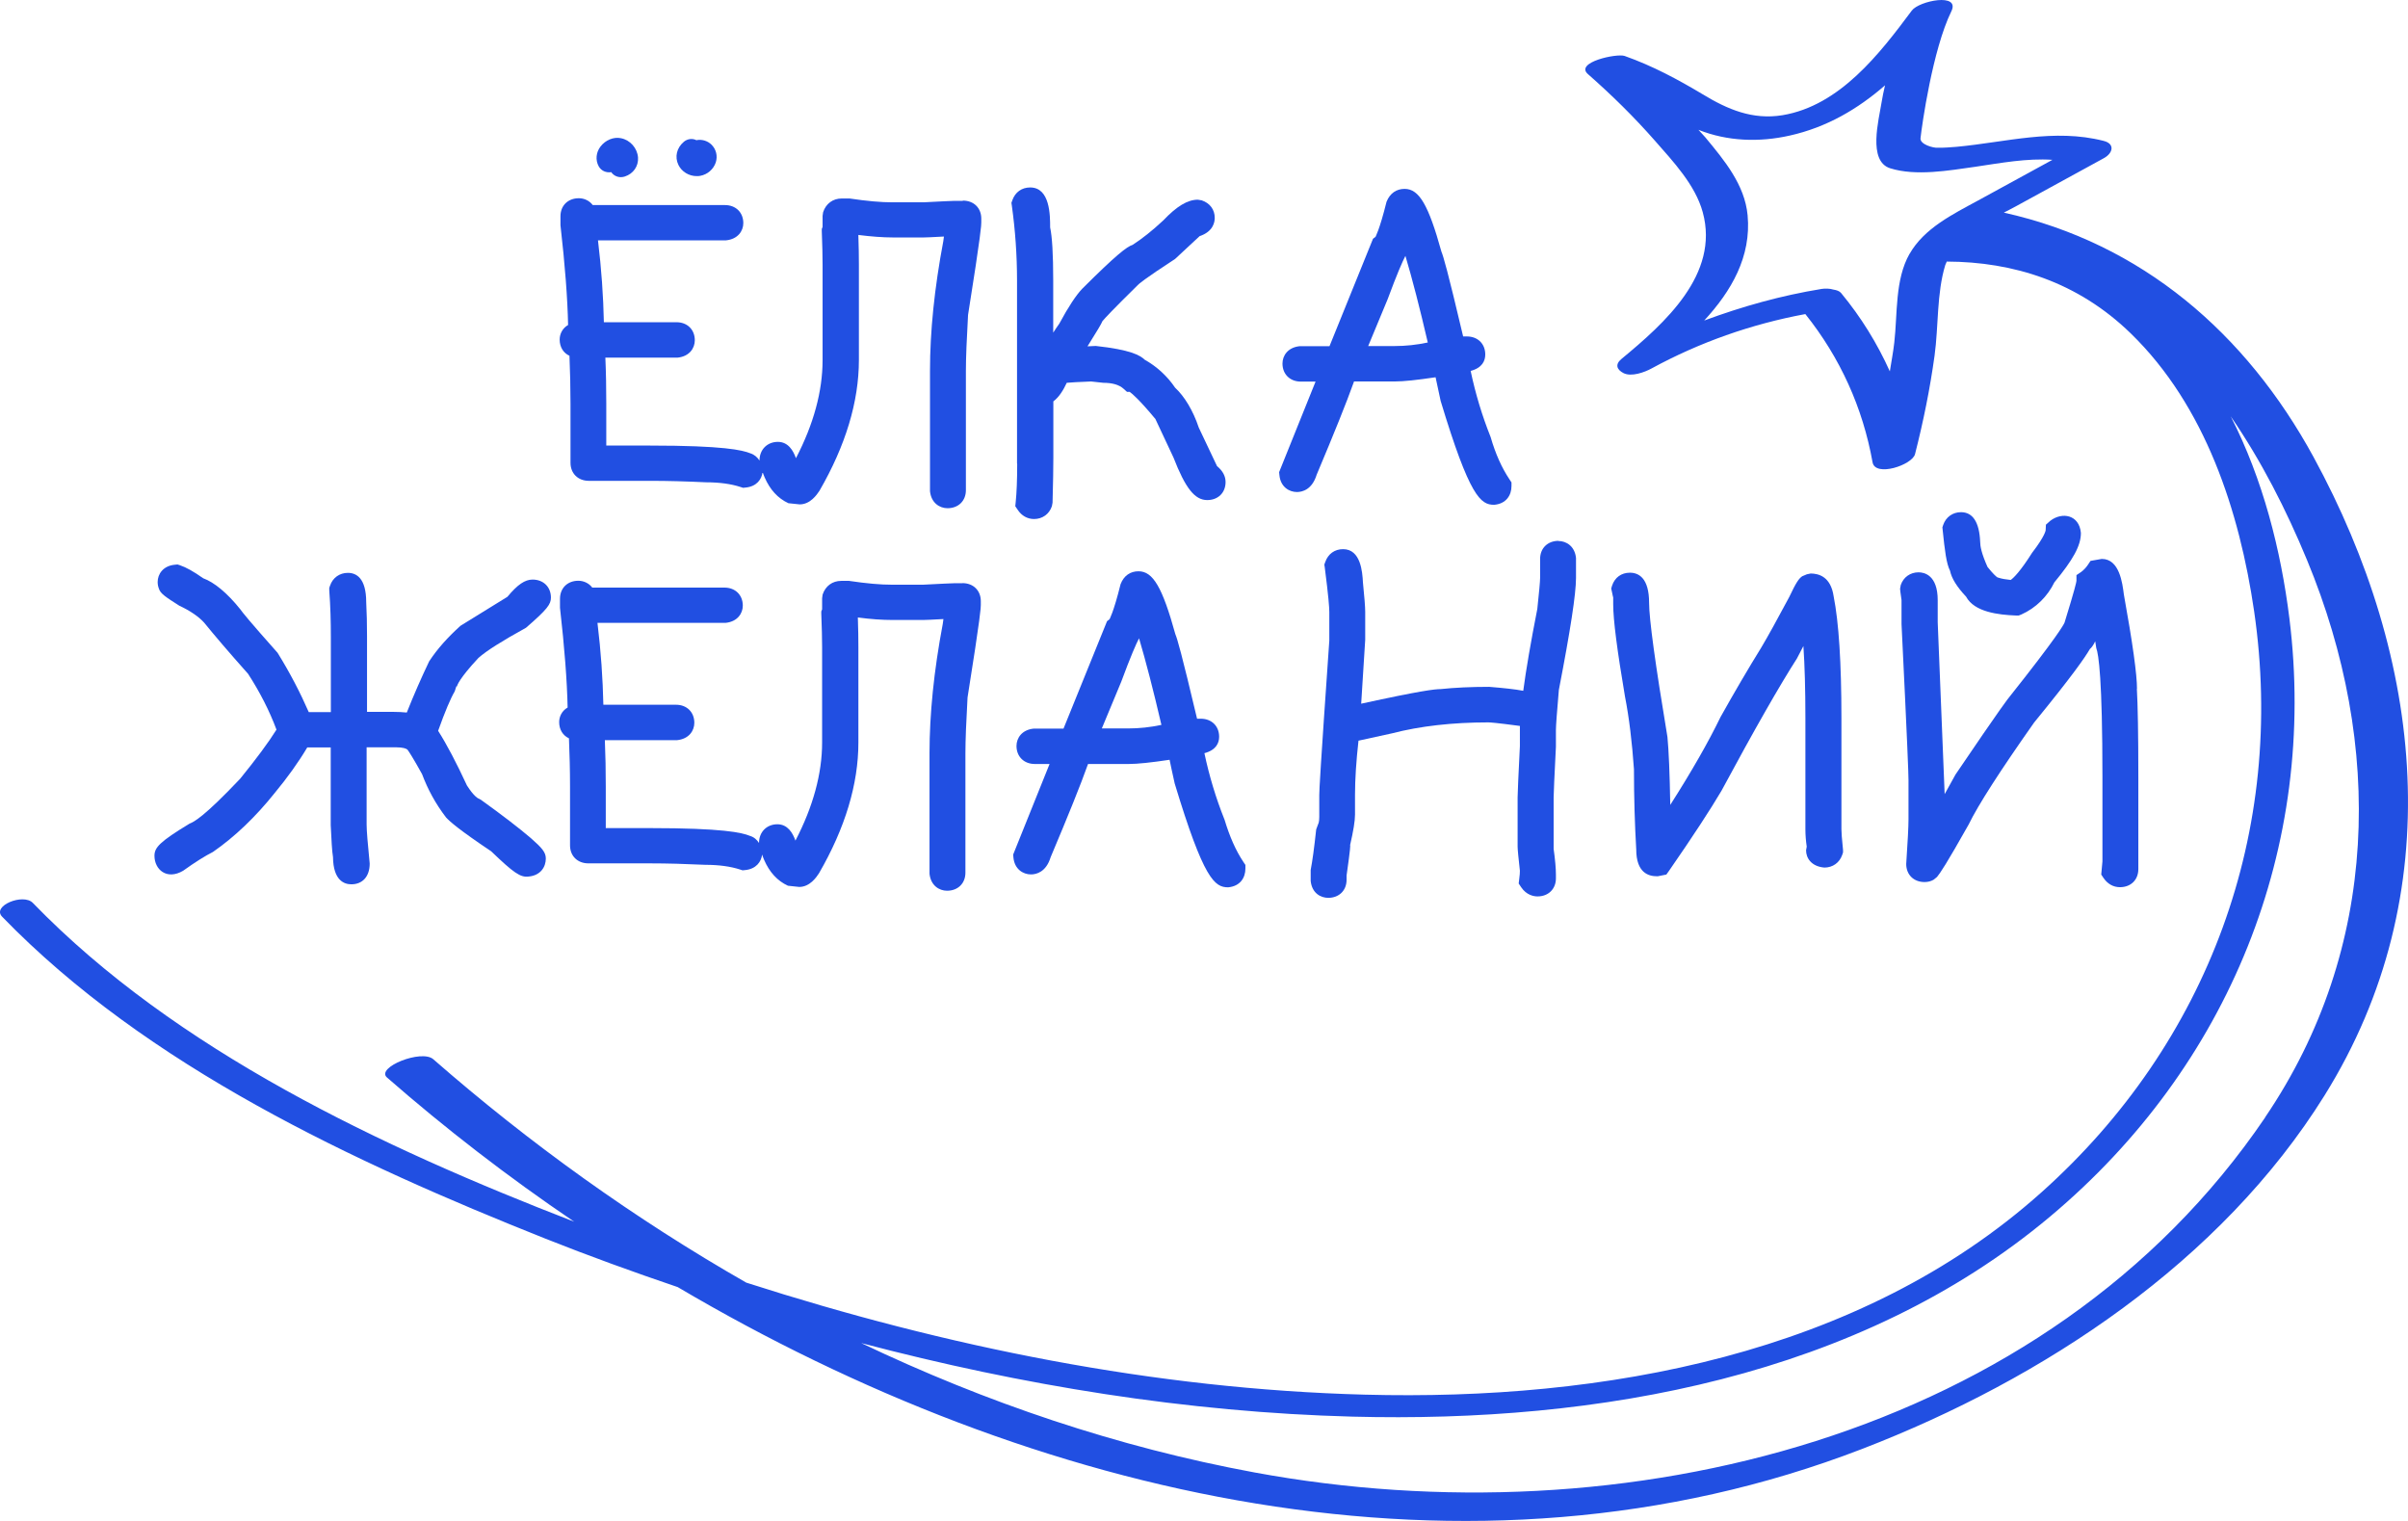 <?xml version="1.0" encoding="UTF-8"?> <svg xmlns="http://www.w3.org/2000/svg" width="76" height="48" viewBox="0 0 76 48" fill="none"><path d="M30.384 6.339H30.118C30.046 6.339 29.716 6.356 29.145 6.385H28.173C27.805 6.385 27.37 6.347 26.812 6.264H26.567C26.288 6.264 26.068 6.426 25.979 6.696L25.962 6.813C25.962 7.012 25.962 7.141 25.962 7.161L25.937 7.228V7.299C25.954 7.735 25.962 8.088 25.962 8.358V11.366C25.962 12.346 25.679 13.389 25.121 14.46C25.036 14.219 24.876 13.945 24.55 13.945C24.225 13.945 23.971 14.178 23.971 14.535C23.904 14.431 23.811 14.348 23.684 14.307C23.43 14.203 22.826 14.062 20.522 14.062H19.135V12.745C19.135 12.255 19.127 11.768 19.106 11.287H21.384C21.76 11.249 21.929 10.988 21.929 10.738C21.929 10.402 21.693 10.169 21.35 10.169H19.059C19.042 9.355 18.983 8.491 18.873 7.585H22.914C23.291 7.548 23.46 7.286 23.46 7.041C23.46 6.705 23.223 6.472 22.881 6.472H18.708C18.598 6.326 18.429 6.256 18.269 6.256C17.926 6.256 17.689 6.488 17.689 6.825V7.107C17.833 8.366 17.913 9.421 17.93 10.256C17.749 10.36 17.664 10.543 17.664 10.717C17.664 10.954 17.782 11.141 17.973 11.228C17.994 11.731 18.006 12.238 18.006 12.745V14.606C18.006 14.942 18.243 15.175 18.586 15.175H20.53C21.08 15.175 21.655 15.191 22.28 15.221C22.703 15.221 23.071 15.27 23.375 15.37L23.451 15.395L23.532 15.387C23.882 15.354 24.043 15.125 24.068 14.897C24.09 14.951 24.102 15 24.132 15.063C24.301 15.453 24.55 15.727 24.884 15.881L25.239 15.918C25.573 15.918 25.78 15.615 25.865 15.486C26.689 14.062 27.108 12.674 27.108 11.361V8.354C27.108 8.1 27.104 7.785 27.091 7.415C27.492 7.465 27.86 7.494 28.181 7.494H29.154C29.209 7.494 29.424 7.486 29.792 7.465C29.784 7.51 29.779 7.564 29.771 7.618C29.492 9.093 29.352 10.464 29.352 11.698V15.503C29.39 15.873 29.657 16.039 29.906 16.039C30.249 16.039 30.485 15.806 30.485 15.47V11.698C30.485 11.287 30.511 10.688 30.553 9.941C30.971 7.315 30.971 7.099 30.971 7.02V6.9C30.971 6.563 30.735 6.331 30.392 6.331L30.384 6.339Z" fill="#214FE2"></path><path d="M32.104 14.644C32.104 15.151 32.087 15.558 32.057 15.845L32.044 15.977L32.121 16.09C32.243 16.277 32.429 16.38 32.636 16.38C32.898 16.38 33.114 16.227 33.199 15.977L33.22 15.865C33.237 15.238 33.245 14.764 33.245 14.449V12.667C33.431 12.53 33.566 12.301 33.668 12.081C33.795 12.068 34.023 12.056 34.437 12.039L34.822 12.081C35.109 12.081 35.321 12.143 35.46 12.268L35.57 12.367H35.654C35.731 12.421 35.955 12.608 36.466 13.223L37.037 14.44C37.413 15.408 37.709 15.782 38.102 15.782C38.444 15.782 38.681 15.55 38.681 15.213C38.681 15.03 38.593 14.86 38.411 14.71L37.836 13.497C37.654 12.953 37.383 12.509 37.088 12.235C36.842 11.869 36.496 11.557 36.136 11.358C35.98 11.209 35.68 11.038 34.585 10.918L34.323 10.93C34.644 10.419 34.758 10.224 34.796 10.133C34.873 10.041 35.122 9.771 35.917 8.99C35.938 8.965 36.094 8.82 37.088 8.172C37.138 8.122 37.396 7.885 37.861 7.453C38.292 7.308 38.339 7.009 38.339 6.876C38.339 6.614 38.187 6.41 37.929 6.323L37.806 6.302C37.481 6.302 37.138 6.51 36.716 6.955C36.369 7.279 36.044 7.536 35.748 7.727C35.566 7.785 35.232 8.039 34.154 9.115C33.964 9.314 33.718 9.684 33.435 10.211C33.363 10.311 33.3 10.407 33.241 10.498V8.849C33.241 8.03 33.207 7.461 33.144 7.179C33.144 6.801 33.144 5.916 32.514 5.916C32.247 5.916 32.04 6.066 31.951 6.319L31.922 6.402L31.935 6.489C32.044 7.27 32.099 8.064 32.099 8.849V14.627L32.104 14.644Z" fill="#214FE2"></path><path d="M42.734 12.039H44.015C44.302 12.039 44.725 11.993 45.309 11.906C45.342 12.072 45.393 12.309 45.469 12.653C46.386 15.686 46.733 15.931 47.156 15.931H47.16C47.536 15.898 47.705 15.632 47.705 15.337V15.225L47.642 15.129C47.401 14.768 47.202 14.332 47.046 13.792C46.78 13.127 46.568 12.429 46.416 11.706C46.788 11.607 46.877 11.382 46.877 11.187C46.877 10.85 46.64 10.618 46.298 10.618H46.179C45.685 8.524 45.554 8.088 45.495 7.947C45.084 6.464 44.789 5.961 44.332 5.961C44.078 5.961 43.871 6.094 43.761 6.368C43.533 7.286 43.41 7.469 43.415 7.473L43.334 7.535L41.961 10.925H41.022C40.646 10.963 40.477 11.224 40.477 11.473C40.477 11.81 40.714 12.043 41.056 12.043H41.521L40.371 14.901L40.38 14.992C40.413 15.362 40.684 15.528 40.933 15.528C41.102 15.528 41.411 15.453 41.555 14.984C42.108 13.671 42.497 12.707 42.734 12.043V12.039ZM44.015 10.921H43.182L43.795 9.446C44.095 8.636 44.264 8.254 44.357 8.075C44.573 8.802 44.81 9.716 45.063 10.809C44.712 10.884 44.362 10.921 44.019 10.921H44.015Z" fill="#214FE2"></path><path d="M14.424 21.66C14.424 21.64 14.484 21.424 15.101 20.763C15.359 20.535 15.841 20.231 16.601 19.812C17.278 19.226 17.388 19.068 17.388 18.86C17.388 18.524 17.151 18.291 16.808 18.291C16.568 18.291 16.335 18.449 16.014 18.835L14.534 19.749C14.133 20.111 13.807 20.472 13.545 20.871C13.291 21.403 13.055 21.943 12.839 22.487C12.708 22.474 12.569 22.466 12.412 22.466H11.584V20.078C11.584 19.691 11.575 19.326 11.558 19.006C11.558 18.237 11.241 18.079 10.979 18.079C10.717 18.079 10.502 18.233 10.417 18.482L10.392 18.553V18.628C10.43 19.139 10.442 19.62 10.442 20.086V22.474H9.745C9.478 21.864 9.161 21.249 8.76 20.601C7.855 19.583 7.648 19.321 7.585 19.23C7.166 18.707 6.756 18.374 6.414 18.25C6.114 18.038 5.877 17.905 5.678 17.838L5.602 17.814L5.522 17.822C5.146 17.855 4.976 18.121 4.976 18.366C4.976 18.441 4.989 18.511 5.014 18.574C5.061 18.736 5.234 18.844 5.657 19.114C6.004 19.276 6.274 19.463 6.443 19.65C6.765 20.048 7.238 20.601 7.83 21.266C8.206 21.847 8.506 22.437 8.726 23.027C8.472 23.434 8.083 23.957 7.58 24.576C6.426 25.794 6.118 25.939 5.983 25.993C5.036 26.566 4.875 26.749 4.875 27.007C4.875 27.443 5.264 27.784 5.78 27.48C6.169 27.202 6.469 27.015 6.722 26.886C7.411 26.409 8.067 25.781 8.671 25.025C9.073 24.539 9.419 24.057 9.698 23.588H10.438V26.043C10.463 26.529 10.476 26.845 10.51 27.048C10.518 27.796 10.873 27.908 11.089 27.908C11.431 27.908 11.668 27.675 11.668 27.252C11.605 26.62 11.571 26.209 11.571 26.022V23.584H12.497C12.729 23.584 12.822 23.629 12.848 23.65L12.86 23.658C12.907 23.721 13.029 23.904 13.321 24.431C13.503 24.917 13.748 25.366 14.078 25.798C14.192 25.922 14.467 26.172 15.502 26.866C16.212 27.547 16.424 27.696 16.682 27.663C17.058 27.63 17.227 27.364 17.227 27.094C17.227 26.899 17.109 26.762 16.754 26.45C16.39 26.139 15.862 25.731 15.173 25.237L15.084 25.191C15.084 25.191 14.957 25.133 14.737 24.788C14.408 24.078 14.103 23.496 13.828 23.064C14.044 22.458 14.222 22.038 14.352 21.818L14.403 21.66H14.424Z" fill="#214FE2"></path><path d="M30.368 18.407H30.102C30.03 18.407 29.7 18.424 29.13 18.453H28.157C27.79 18.453 27.354 18.415 26.796 18.332H26.551C26.272 18.332 26.052 18.494 25.963 18.764L25.947 18.881C25.947 19.08 25.947 19.209 25.947 19.23L25.921 19.296V19.367C25.938 19.803 25.947 20.156 25.947 20.426V23.434C25.947 24.414 25.663 25.457 25.105 26.529C25.021 26.288 24.86 26.013 24.535 26.013C24.209 26.013 23.956 26.246 23.956 26.603C23.888 26.499 23.795 26.416 23.668 26.379C23.414 26.275 22.81 26.134 20.506 26.134H19.119V24.817C19.119 24.327 19.111 23.841 19.09 23.359H21.368C21.745 23.322 21.914 23.06 21.914 22.811C21.914 22.474 21.677 22.241 21.335 22.241H19.043C19.026 21.427 18.967 20.563 18.857 19.657H22.899C23.275 19.62 23.444 19.358 23.444 19.113C23.444 18.777 23.207 18.544 22.865 18.544H18.693C18.583 18.399 18.414 18.328 18.253 18.328C17.91 18.328 17.674 18.561 17.674 18.897V19.18C17.817 20.439 17.898 21.494 17.915 22.329C17.733 22.433 17.648 22.615 17.648 22.79C17.648 23.026 17.767 23.213 17.957 23.301C17.978 23.803 17.991 24.31 17.991 24.817V26.678C17.991 27.015 18.228 27.247 18.57 27.247H20.515C21.064 27.247 21.639 27.264 22.265 27.293C22.687 27.293 23.055 27.343 23.36 27.442L23.436 27.467L23.516 27.459C23.863 27.426 24.027 27.197 24.053 26.969C24.074 27.023 24.087 27.073 24.116 27.135C24.285 27.526 24.535 27.8 24.869 27.953L25.224 27.991C25.558 27.991 25.765 27.688 25.849 27.559C26.674 26.134 27.092 24.746 27.092 23.434V20.426C27.092 20.173 27.088 19.857 27.075 19.487C27.477 19.541 27.845 19.566 28.166 19.566H29.138C29.193 19.566 29.409 19.558 29.776 19.537C29.768 19.583 29.764 19.637 29.755 19.691C29.476 21.165 29.337 22.536 29.337 23.77V27.575C29.375 27.945 29.641 28.111 29.891 28.111C30.233 28.111 30.47 27.879 30.47 27.542V23.77C30.47 23.359 30.495 22.761 30.537 22.013C30.956 19.387 30.956 19.171 30.956 19.093V18.972C30.956 18.636 30.719 18.403 30.377 18.403L30.368 18.407Z" fill="#214FE2"></path><path d="M38.643 25.856C38.377 25.191 38.165 24.489 38.013 23.77C38.385 23.671 38.478 23.446 38.478 23.251C38.478 22.915 38.241 22.682 37.899 22.682H37.781C37.286 20.592 37.155 20.152 37.096 20.015C36.686 18.532 36.39 18.029 35.933 18.029C35.68 18.029 35.472 18.162 35.367 18.436C35.139 19.355 35.016 19.537 35.02 19.541L34.94 19.604L33.566 22.994H32.628C32.251 23.031 32.082 23.293 32.082 23.542C32.082 23.878 32.319 24.111 32.661 24.111H33.126L31.977 26.969L31.985 27.061C32.019 27.43 32.289 27.596 32.539 27.596C32.708 27.596 33.017 27.522 33.16 27.052C33.714 25.739 34.103 24.776 34.34 24.111H35.62C35.908 24.111 36.331 24.065 36.914 23.978C36.948 24.144 36.998 24.385 37.075 24.726C37.992 27.758 38.339 28.003 38.761 28.003C39.138 27.97 39.307 27.704 39.307 27.41V27.297L39.243 27.202C39.002 26.84 38.808 26.4 38.647 25.864L38.643 25.856ZM35.608 22.989H34.775L35.388 21.515C35.688 20.705 35.857 20.322 35.95 20.144C36.166 20.875 36.403 21.789 36.656 22.877C36.305 22.952 35.954 22.989 35.608 22.989Z" fill="#214FE2"></path><path d="M49.188 17.069C48.845 17.069 48.608 17.302 48.608 17.639V18.237C48.608 18.357 48.575 18.694 48.52 19.217C48.313 20.272 48.165 21.128 48.076 21.801C47.814 21.751 47.463 21.714 47.002 21.676C46.431 21.676 45.903 21.701 45.472 21.747C45.286 21.747 44.821 21.801 42.961 22.208C42.982 21.843 43.02 21.224 43.088 20.193V19.308C43.088 19.151 43.062 18.835 43.016 18.378C42.999 18.062 42.952 17.331 42.39 17.331C42.124 17.331 41.917 17.481 41.828 17.734L41.798 17.817L41.811 17.904C41.929 18.818 41.955 19.175 41.955 19.313V20.218C41.672 24.268 41.638 24.937 41.638 25.091V25.785C41.638 25.955 41.604 26.005 41.604 26.005L41.541 26.175C41.477 26.769 41.422 27.172 41.367 27.455V27.804C41.41 28.198 41.693 28.335 41.921 28.335C42.263 28.335 42.5 28.103 42.5 27.766V27.629C42.623 26.769 42.623 26.657 42.61 26.678C42.716 26.217 42.766 25.909 42.766 25.71V25.091C42.766 24.593 42.804 24.019 42.876 23.375L43.937 23.143C44.821 22.914 45.84 22.798 46.972 22.798C47.028 22.798 47.222 22.81 47.97 22.91C47.97 22.956 47.97 22.997 47.97 23.039V23.546C47.924 24.48 47.898 25.02 47.898 25.166V26.715C47.898 26.803 47.924 27.073 47.97 27.48C47.97 27.538 47.966 27.625 47.949 27.741L47.932 27.883L48.012 28.003C48.181 28.252 48.41 28.29 48.528 28.29C48.871 28.29 49.107 28.053 49.107 27.721V27.6C49.107 27.409 49.082 27.122 49.035 26.79V25.166C49.035 25.025 49.061 24.497 49.107 23.567V23.039C49.107 22.898 49.141 22.462 49.2 21.772C49.564 19.894 49.741 18.739 49.741 18.241V17.609C49.703 17.24 49.437 17.073 49.183 17.073L49.188 17.069Z" fill="#214FE2"></path><path d="M58.118 26.158V22.648C58.118 20.924 58.034 19.632 57.873 18.822C57.78 18.186 57.391 18.103 57.15 18.099L57.028 18.124L56.88 18.186C56.774 18.261 56.694 18.369 56.47 18.843C56.089 19.557 55.793 20.093 55.582 20.446C55.168 21.115 54.745 21.838 54.301 22.631C53.921 23.416 53.392 24.343 52.716 25.402C52.699 24.405 52.669 23.691 52.627 23.259C52.242 20.953 52.048 19.528 52.048 19.026C52.048 18.24 51.718 18.074 51.443 18.074C51.169 18.074 50.966 18.228 50.881 18.477L50.852 18.573L50.873 18.668C50.898 18.785 50.911 18.855 50.915 18.855V19.071C50.915 19.561 51.038 20.513 51.287 21.983C51.418 22.648 51.511 23.429 51.57 24.276C51.57 25.157 51.596 26.017 51.642 26.806C51.642 27.55 52.035 27.654 52.293 27.654C52.301 27.654 52.314 27.654 52.323 27.654L52.593 27.6L52.682 27.475C53.43 26.395 53.98 25.552 54.331 24.958C55.375 23.018 56.174 21.622 56.715 20.779C56.791 20.633 56.858 20.504 56.918 20.388C56.96 21.007 56.981 21.763 56.981 22.656V26.167C56.981 26.362 56.998 26.545 57.023 26.719L57.002 26.835C57.002 27.081 57.171 27.346 57.581 27.38C57.843 27.38 58.059 27.226 58.144 26.977L58.169 26.902V26.827C58.131 26.474 58.118 26.254 58.118 26.167V26.158Z" fill="#214FE2"></path><path d="M61.546 18.013C61.596 18.254 61.761 18.52 62.053 18.831C62.315 19.317 63.072 19.404 63.626 19.425H63.714L63.799 19.392C64.255 19.188 64.623 18.823 64.839 18.378C65.426 17.668 65.68 17.219 65.676 16.816C65.621 16.239 65.08 16.152 64.712 16.434L64.572 16.559L64.564 16.733C64.564 16.733 64.551 16.908 64.137 17.444C63.765 18.033 63.554 18.237 63.461 18.303C63.308 18.287 63.177 18.266 63.08 18.233L63.038 18.22C62.996 18.191 62.898 18.104 62.729 17.892C62.535 17.46 62.497 17.232 62.497 17.099C62.471 16.48 62.264 16.164 61.892 16.164C61.63 16.164 61.415 16.318 61.33 16.567L61.305 16.642L61.313 16.721C61.381 17.385 61.431 17.788 61.546 18.013Z" fill="#214FE2"></path><path d="M67.447 21.743C67.447 21.29 67.311 20.306 67.032 18.76C66.986 18.399 66.893 17.639 66.335 17.639L65.98 17.701L65.891 17.834C65.836 17.913 65.769 17.988 65.68 18.054L65.536 18.15V18.332C65.532 18.374 65.49 18.582 65.16 19.649C65.13 19.72 64.923 20.102 63.435 21.976C63.376 22.046 63.198 22.262 61.719 24.443C61.588 24.676 61.478 24.879 61.376 25.062L61.157 19.637V18.943C61.157 18.15 60.734 18.062 60.552 18.062C60.29 18.062 60.074 18.216 59.99 18.465L59.969 18.582C59.969 18.582 59.981 18.727 60.015 18.939V19.695C60.197 23.413 60.235 24.427 60.235 24.618V25.86C60.235 26.097 60.21 26.558 60.163 27.268C60.163 27.605 60.4 27.837 60.742 27.837C60.848 27.837 60.945 27.812 61.03 27.762L61.136 27.675C61.233 27.559 61.431 27.268 62.133 26.022C62.433 25.403 63.135 24.314 64.2 22.802C65.405 21.328 65.802 20.754 65.959 20.484C66.018 20.434 66.073 20.355 66.128 20.239C66.141 20.31 66.149 20.38 66.162 20.455C66.234 20.642 66.356 21.423 66.356 24.522V27.185L66.318 27.6L66.39 27.708C66.517 27.895 66.698 27.999 66.91 27.999C67.252 27.999 67.489 27.767 67.489 27.43V24.518C67.489 23.16 67.472 22.241 67.442 21.726L67.447 21.743Z" fill="#214FE2"></path><path d="M21.987 5.558C21.746 5.558 21.517 5.421 21.412 5.205C21.289 4.951 21.357 4.665 21.585 4.473C21.699 4.378 21.856 4.361 21.978 4.424C21.987 4.424 21.995 4.424 22.004 4.419C22.169 4.395 22.338 4.449 22.456 4.565C22.604 4.714 22.655 4.922 22.591 5.126C22.519 5.342 22.329 5.508 22.101 5.549C22.063 5.558 22.025 5.558 21.987 5.558Z" fill="#214FE2"></path><path d="M19.596 5.591C19.474 5.591 19.36 5.533 19.292 5.433C19.131 5.458 18.975 5.392 18.895 5.247C18.789 5.051 18.81 4.81 18.954 4.623C19.11 4.42 19.368 4.312 19.6 4.362C19.892 4.42 20.116 4.677 20.137 4.972C20.154 5.247 19.989 5.483 19.719 5.571C19.681 5.583 19.639 5.591 19.6 5.591H19.596Z" fill="#214FE2"></path><path d="M73.017 14.42C70.886 10.515 67.598 7.678 63.244 6.71C63.379 6.639 63.514 6.573 63.641 6.502C64.558 5.999 65.48 5.497 66.397 4.994C66.689 4.836 66.761 4.537 66.393 4.446C64.833 4.047 63.316 4.487 61.756 4.633C61.557 4.649 61.354 4.666 61.155 4.662C61.02 4.674 60.593 4.558 60.614 4.362C60.657 3.964 60.995 1.567 61.587 0.358C61.878 -0.24 60.568 0.026 60.34 0.333C59.325 1.696 58.065 3.336 56.256 3.636C55.313 3.789 54.527 3.453 53.745 2.979C52.946 2.501 52.156 2.078 51.276 1.766C51.031 1.679 49.691 1.966 50.118 2.339C50.866 2.996 51.576 3.694 52.232 4.441C52.811 5.102 53.504 5.833 53.741 6.697C54.278 8.658 52.536 10.203 51.175 11.329C50.964 11.504 51.031 11.666 51.238 11.774C51.488 11.902 51.906 11.749 52.126 11.628C53.644 10.802 55.275 10.228 56.979 9.912C58.078 11.287 58.792 12.866 59.101 14.59C59.185 15.064 60.352 14.677 60.441 14.332C60.703 13.306 60.914 12.268 61.058 11.221C61.185 10.295 61.122 9.26 61.396 8.363C61.409 8.326 61.43 8.292 61.443 8.255C63.544 8.263 65.573 8.891 67.251 10.523C69.606 12.812 70.684 16.144 71.144 19.293C72.15 26.205 69.72 32.902 64.431 37.629C58.691 42.764 50.6 44.214 43.071 44.014C36.447 43.84 29.861 42.506 23.554 40.479C20.028 38.464 16.714 36.084 13.675 33.429C13.307 33.105 11.857 33.687 12.212 34.003C14.051 35.61 16.029 37.139 18.122 38.556C12.039 36.204 5.554 33.155 1.035 28.494C0.735 28.183 -0.267 28.586 0.067 28.93C4.641 33.65 11.164 36.682 17.217 39.092C18.587 39.636 19.982 40.142 21.39 40.62C32.63 47.255 46.385 50.503 58.775 45.726C64.516 43.512 70.1 39.814 73.368 34.568C77.329 28.207 76.496 20.805 73.017 14.42ZM60.268 8.01C59.803 8.828 59.891 9.908 59.786 10.814C59.752 11.117 59.693 11.416 59.646 11.72C59.249 10.839 58.737 10.008 58.108 9.248C58.057 9.185 57.968 9.156 57.867 9.14C57.748 9.102 57.596 9.102 57.49 9.119C56.214 9.327 54.984 9.672 53.787 10.116C54.641 9.19 55.279 8.101 55.157 6.793C55.068 5.833 54.421 5.056 53.825 4.338C53.754 4.254 53.677 4.18 53.605 4.097C54.523 4.462 55.525 4.495 56.484 4.279C57.659 4.018 58.64 3.436 59.494 2.693C59.452 2.871 59.414 3.054 59.384 3.237C59.3 3.777 58.944 5.085 59.655 5.31C60.471 5.567 61.515 5.38 62.339 5.264C63.159 5.143 63.967 4.99 64.778 5.044C63.996 5.472 63.214 5.9 62.432 6.327C61.637 6.759 60.728 7.204 60.268 8.014V8.01ZM71.495 35.261C64.605 45.418 51.2 48.613 39.592 46.469C35.276 45.672 31.116 44.264 27.181 42.386C32.254 43.723 37.466 44.571 42.687 44.708C50.427 44.911 58.666 43.462 64.71 38.389C70.362 33.65 73.152 26.72 72.256 19.509C71.99 17.373 71.423 15.126 70.405 13.14C71.368 14.54 72.155 16.081 72.814 17.677C75.232 23.513 75.11 29.931 71.491 35.261H71.495Z" fill="#214FE2"></path></svg> 